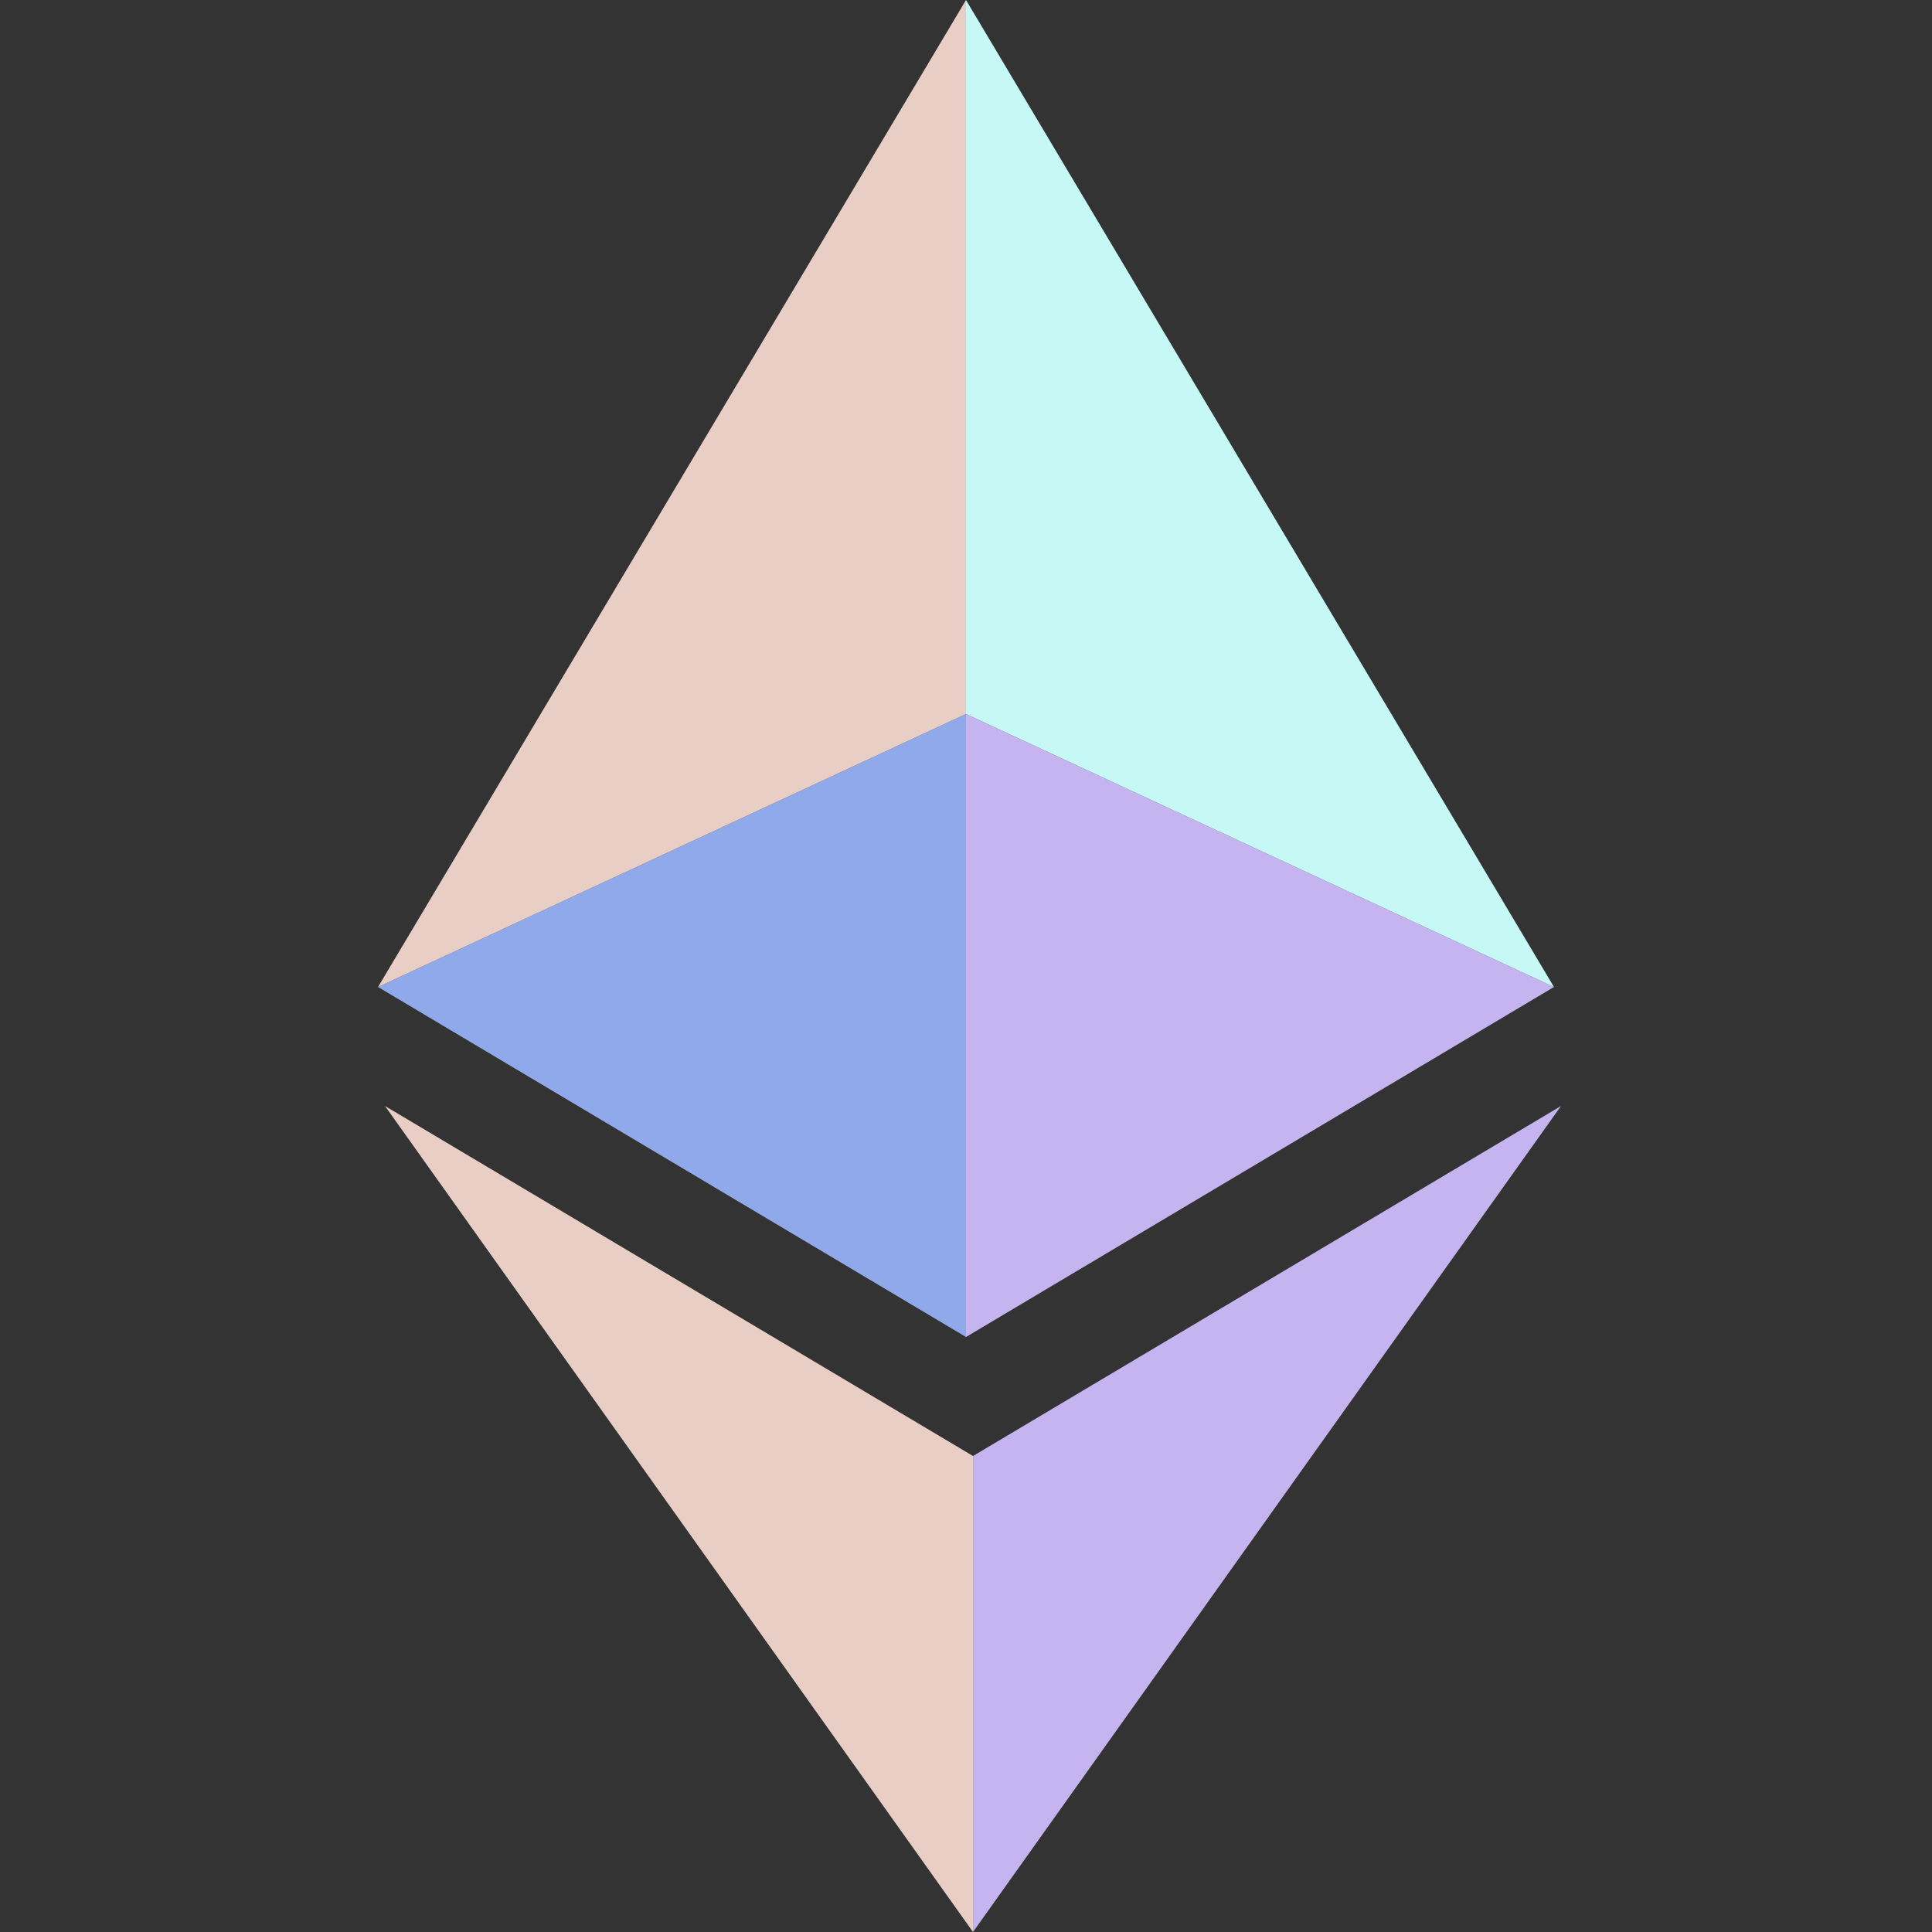 <svg xmlns="http://www.w3.org/2000/svg" width="64" height="64" fill="none" xmlns:v="https://vecta.io/nano"><rect width="100%" height="100%" fill="#333333" stroke="none"/><path d="M32.232 64L12.754 36.638l19.478 11.594V64z" fill="#e9cec5"/><path d="M32.232 64L51.71 36.638 32.232 48.232V64z" fill="#c5b4ef"/><path d="M32 23.652l-19.478 9.043L32 44.29V23.652z" fill="#90a9eb"/><path d="M32 23.652l19.478 9.043L32 44.29V23.652z" fill="#c5b4ef"/><path d="M32 23.652V0L12.522 32.696 32 23.652z" fill="#e9cec5"/><path d="M32 23.652V0l19.478 32.696L32 23.652z" fill="#c6f8f5"/></svg>